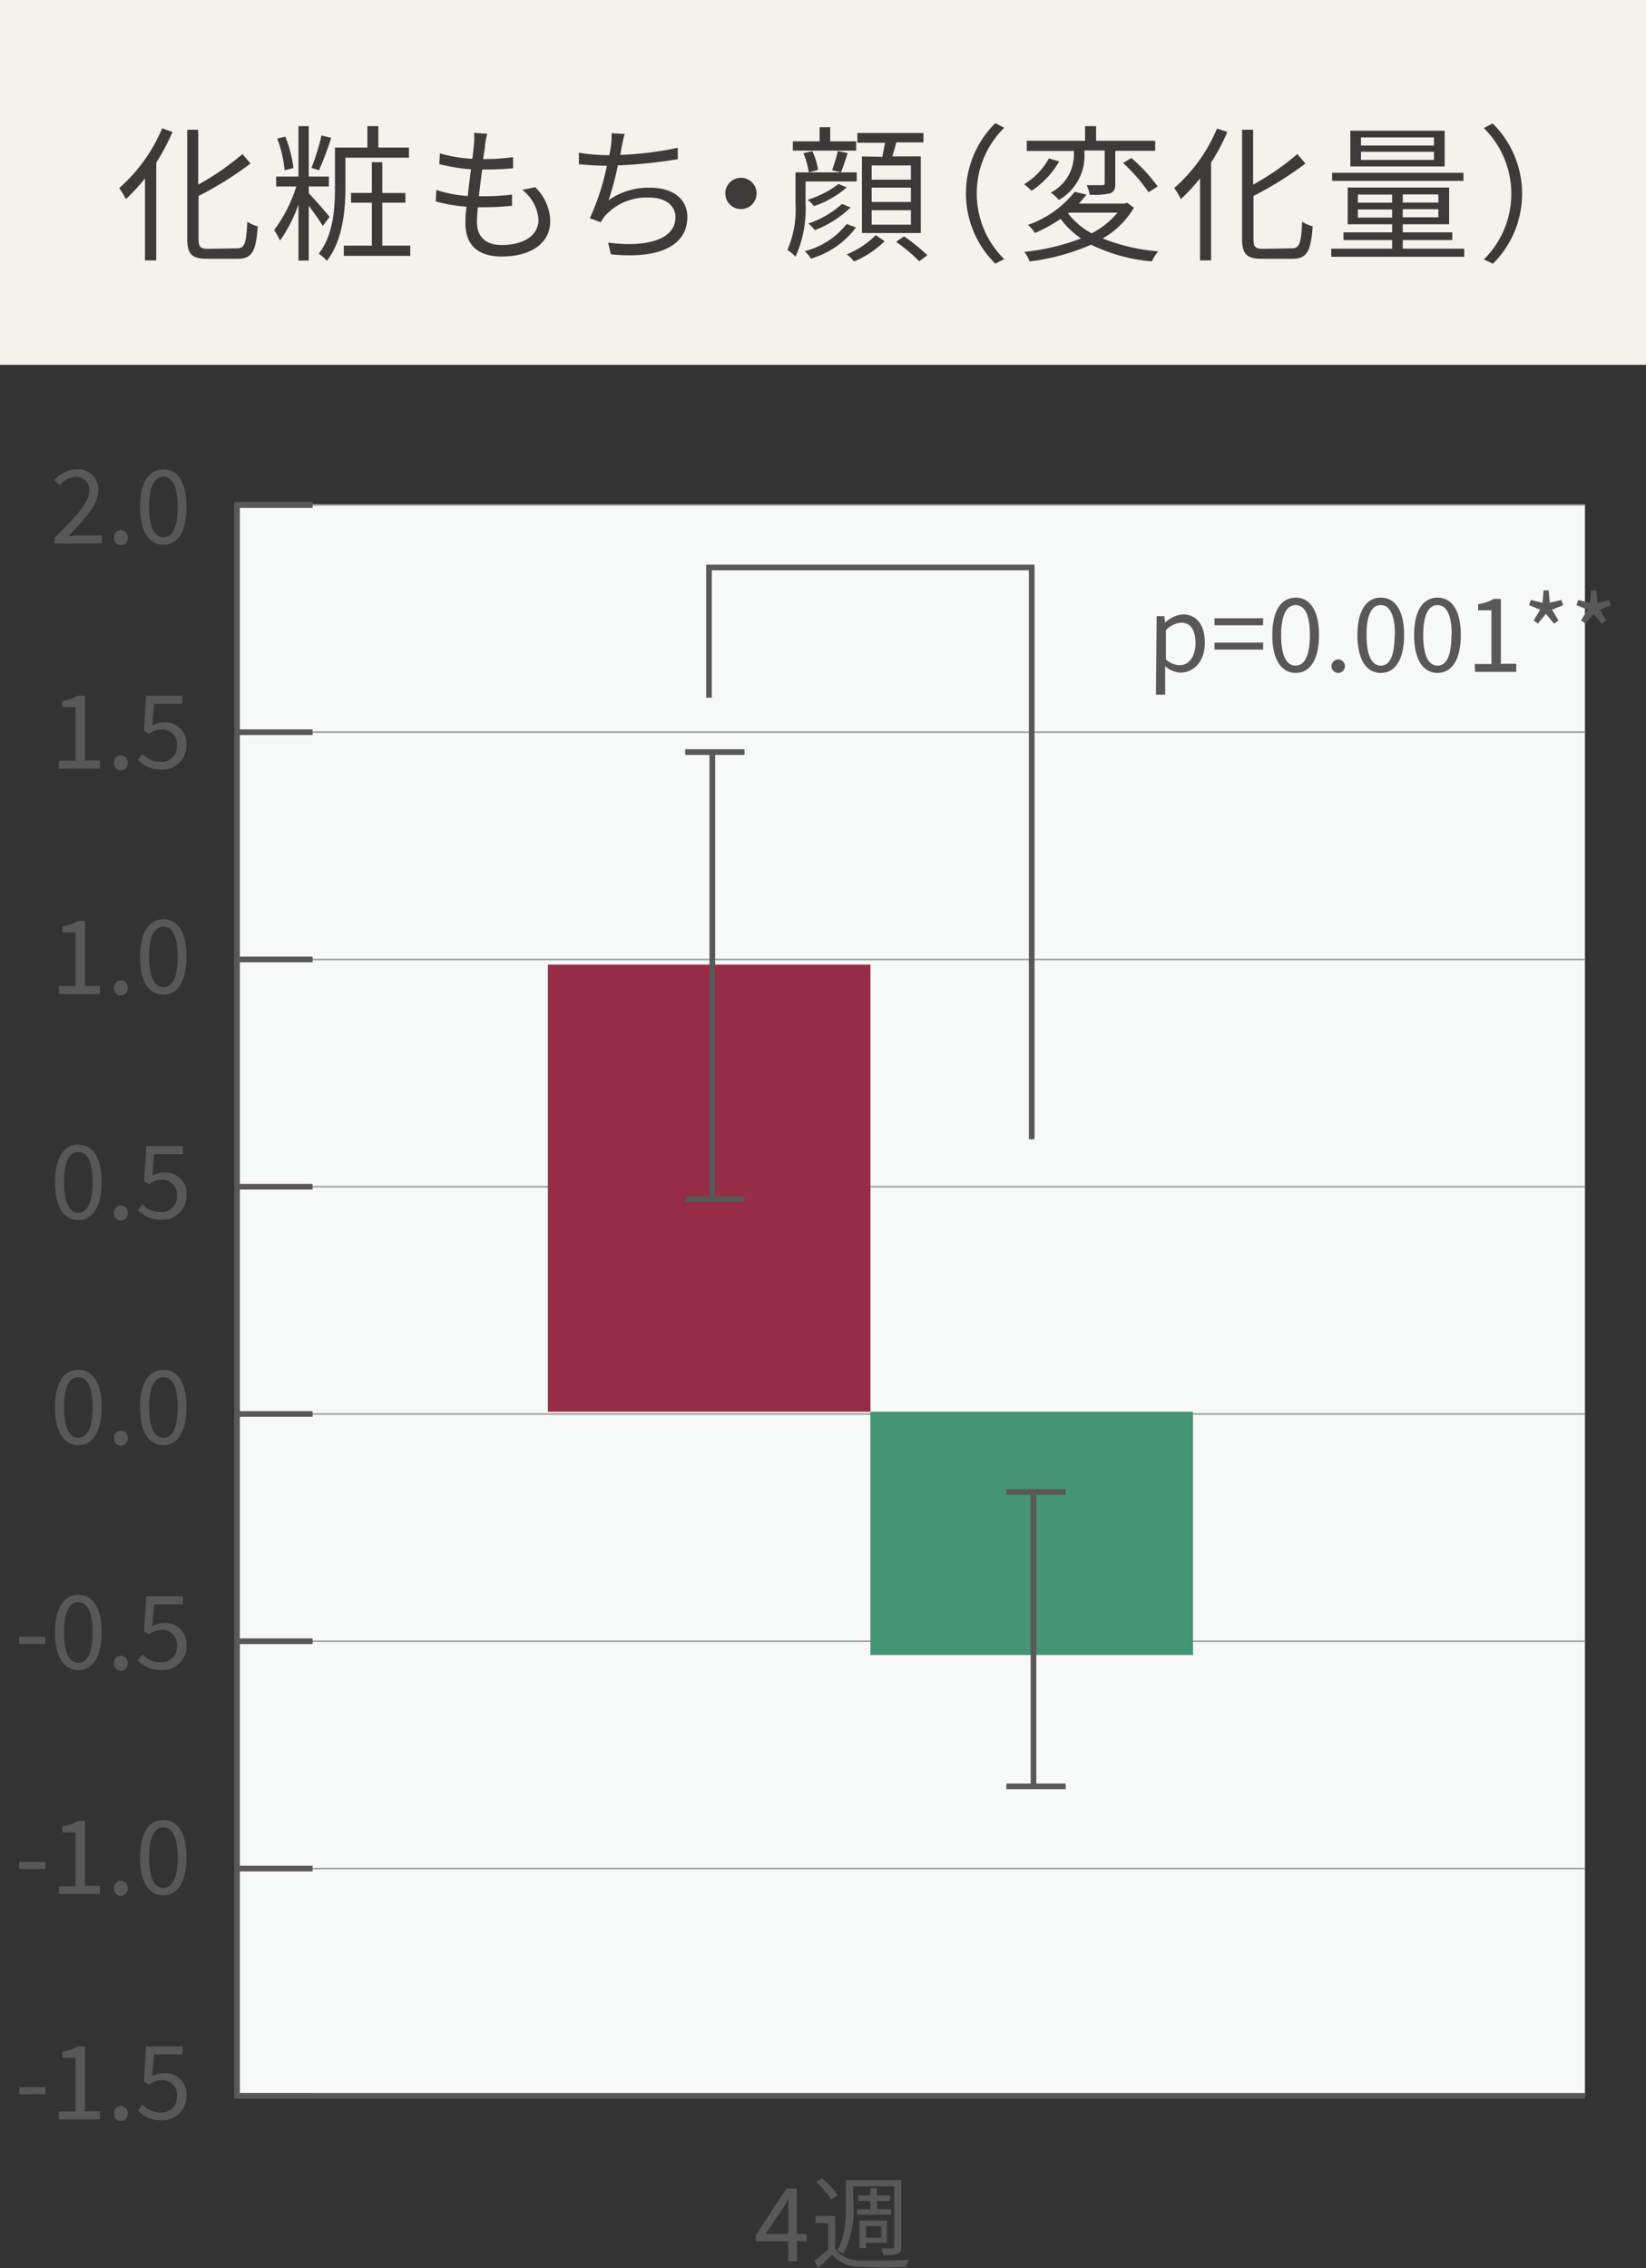 <svg xmlns="http://www.w3.org/2000/svg" viewBox="0 0 203 279.77"><rect x="0" y="0" width="203" height="279.77" fill="#333333" stroke="none"/><defs><style>.cls-1{fill:#f5f2ee;}.cls-2{fill:#3e3a39;}.cls-3{fill:#f7f8f8;}.cls-4,.cls-5{fill:none;stroke-miterlimit:10;}.cls-4{stroke:#595757;stroke-width:0.7px;}.cls-5{stroke:#9fa0a0;stroke-width:0.2px;}.cls-6{fill:#595757;}.cls-7{fill:#962c46;}.cls-8{fill:#449476;}</style></defs><g id="レイヤー_2" data-name="レイヤー 2"><g id="レイヤー_1-2" data-name="レイヤー 1"><rect class="cls-1" width="203" height="45"/><path class="cls-2" d="M21.27,16.27a25,25,0,0,1-2,3.78V32.12H17.88V22a21.82,21.82,0,0,1-2.36,2.56,9.27,9.27,0,0,0-.82-1.36A20.3,20.3,0,0,0,20,15.83Zm7.94,14.36c1,0,1.16-.65,1.29-3.29a4.41,4.41,0,0,0,1.29.58c-.22,2.95-.62,4-2.49,4H25.56c-1.89,0-2.47-.54-2.47-2.53V16h1.36v6.77A32.14,32.14,0,0,0,29.9,19l1,1.17a42.82,42.82,0,0,1-6.41,4v5.28c0,1,.2,1.24,1.21,1.24Z"/><path class="cls-2" d="M39.81,27.86a29.58,29.58,0,0,0-1.73-2.47v6.75H36.81V25.22a18,18,0,0,1-2.27,4.45,10.32,10.32,0,0,0-.73-1.3A17.66,17.66,0,0,0,36.54,23H34.06V21.78h2.75V15.56h1.27v6.22h2.48V23H38.08v.84c.62.63,2.21,2.45,2.57,2.91ZM35.1,21a14.5,14.5,0,0,0-.91-3.91l1-.24a15.45,15.45,0,0,1,1,3.88Zm5.75-4a40.43,40.43,0,0,1-1.51,4l-.93-.29a28.13,28.13,0,0,0,1.24-4Zm1.75,6.17c0,2.67-.31,6.5-2.29,9a5.07,5.07,0,0,0-1-.88c1.82-2.33,2-5.64,2-8.15V18.2h4V15.56h1.35V18.2h3.78v1.25H42.6Zm8,7.13v1.26H42.4V30.3h3.46V25H43.29V23.79h2.57V20h1.29v3.81H50V25H47.15V30.3Z"/><path class="cls-2" d="M59.83,17.74c0,.48-.14,1.11-.25,1.88a25.15,25.15,0,0,0,3.7-.24l0,1.37a37,37,0,0,1-3.7.16h-.12c-.13,1.07-.28,2.22-.4,3.29h.34A27.14,27.14,0,0,0,63.15,24l0,1.38a32.33,32.33,0,0,1-3.57.18h-.65c-.07.73-.11,1.37-.11,1.81,0,1.76,1,2.85,3.06,2.85,2.76,0,4.53-1.22,4.53-3.09a5.05,5.05,0,0,0-2-3.71l1.6-.33a6,6,0,0,1,1.85,4.2c0,2.72-2.4,4.35-6,4.35-2.48,0-4.46-1.07-4.46-4.06,0-.51,0-1.23.14-2.09a18.45,18.45,0,0,1-3.8-.65l.07-1.41a16.25,16.25,0,0,0,3.88.75c.11-1.07.25-2.22.4-3.29a25.13,25.13,0,0,1-3.91-.64l.07-1.33a18.28,18.28,0,0,0,4,.67c.1-.73.17-1.38.21-1.91a6.17,6.17,0,0,0,0-1.29l1.64.11A10.67,10.67,0,0,0,59.83,17.74Z"/><path class="cls-2" d="M76.69,18.05c-.06.29-.11.64-.2,1.06a42.78,42.78,0,0,0,7.1-.88l0,1.41a63,63,0,0,1-7.39.76,33.84,33.84,0,0,1-1.15,4.3,8.48,8.48,0,0,1,5.13-1.55c2.9,0,4.59,1.47,4.59,3.6,0,3.79-3.9,5.21-9.43,4.61L75,29.92c4.2.58,8.3-.14,8.3-3.13,0-1.37-1.13-2.42-3.26-2.42a6.88,6.88,0,0,0-5.37,2.2,3.77,3.77,0,0,0-.57.84l-1.36-.49a30,30,0,0,0,2.11-6.48h0a33.41,33.41,0,0,1-3.46-.19V18.83a22.12,22.12,0,0,0,3.45.31h.31c.09-.47.17-.87.2-1.2a8.85,8.85,0,0,0,.08-1.51l1.62.09C76.89,17,76.78,17.58,76.69,18.05Z"/><path class="cls-2" d="M93.31,23.86a1.93,1.93,0,1,1-1.93-1.93A1.92,1.92,0,0,1,93.31,23.86Z"/><path class="cls-2" d="M99.35,25.13a14.41,14.41,0,0,1-1.24,6.54,5,5,0,0,0-1-.84,12.49,12.49,0,0,0,1-5.7V21.26h7.55v1.12H99.35Zm-1.57-6.55V17.43h3.3V15.69h1.31v1.74h3.2v1.15Zm2.42.07a8.81,8.81,0,0,1,.69,2.31l-1.14.3a10.51,10.51,0,0,0-.66-2.37Zm5.37,9.4A10.63,10.63,0,0,1,100,31.9a3.45,3.45,0,0,0-.76-.92,9.52,9.52,0,0,0,5.17-3.35Zm-1.14-4.94a11.61,11.61,0,0,1-4.05,2.31,4.43,4.43,0,0,0-.78-.78,11.9,11.9,0,0,0,3.81-1.95Zm.47,2.48a13.15,13.15,0,0,1-4.41,2.8,5.16,5.16,0,0,0-.8-.82,11.55,11.55,0,0,0,4.15-2.42ZM102.62,21a20.7,20.7,0,0,0,.71-2.37l1.22.25c-.29.84-.56,1.75-.83,2.37Zm6.48,8.75a12.12,12.12,0,0,1-3.76,2.5,6.4,6.4,0,0,0-.91-.88A10.63,10.63,0,0,0,108,29Zm-.29-10.41c.11-.55.24-1.16.35-1.73h-3.42V16.4h8.15v1.16h-3.35c-.14.58-.33,1.2-.49,1.73h3.51v9.45H106.3V19.29Zm3.53,1.07H107.5v1.75h4.84Zm0,2.73H107.5v1.77h4.84Zm0,2.79H107.5v1.78h4.84Zm-.85,3.22a22.17,22.17,0,0,1,2.88,2.33l-1,.75a20.26,20.26,0,0,0-2.86-2.4Z"/><path class="cls-2" d="M122.75,15.19l1.1.57a11.37,11.37,0,0,0,0,16.2l-1.1.56a12.18,12.18,0,0,1,0-17.33Z"/><path class="cls-2" d="M130.63,19.91a10.9,10.9,0,0,1-3.4,3.62,10.06,10.06,0,0,0-.93-.8,8.54,8.54,0,0,0,3.06-3.19Zm9.21,5.71A10.51,10.51,0,0,1,136,29.41,23.17,23.17,0,0,0,142.85,31a4.25,4.25,0,0,0-.78,1.24,21,21,0,0,1-7.5-2.06,27.27,27.27,0,0,1-7.6,2.07,3.61,3.61,0,0,0-.65-1.18,27.54,27.54,0,0,0,7-1.66A10.81,10.81,0,0,1,130.8,27a18.56,18.56,0,0,1-3.17,1.74,4,4,0,0,0-.86-1,12.71,12.71,0,0,0,5.77-4.08L134,24a13.67,13.67,0,0,1-.95,1.11h5.65L139,25Zm-7.39-7h-5.82V17.36h7.19v-1.8h1.36v1.8h7.29V18.6h-4.92v4c0,.68-.11,1-.62,1.24a9,9,0,0,1-2.53.18,5.06,5.06,0,0,0-.38-1.18c.91,0,1.69,0,1.93,0s.29-.07.29-.28v-4h-2.51v.11a6.3,6.3,0,0,1-3.15,6,4.26,4.26,0,0,0-1-.91,5.28,5.28,0,0,0,2.85-5.11Zm-.71,7.72a9.3,9.3,0,0,0,2.88,2.44,10.14,10.14,0,0,0,3.2-2.55h-6Zm7.8-6.85A21.06,21.06,0,0,1,142.78,23l-1.13.71a20.69,20.69,0,0,0-3.15-3.61Z"/><path class="cls-2" d="M151.36,16.27a23.34,23.34,0,0,1-2,3.78V32.12H148V22a22.77,22.77,0,0,1-2.37,2.56,7.8,7.8,0,0,0-.82-1.36,20.07,20.07,0,0,0,5.28-7.34Zm7.94,14.36c1,0,1.17-.65,1.29-3.29a4.58,4.58,0,0,0,1.3.58c-.22,2.95-.62,4-2.5,4h-3.73c-1.89,0-2.48-.54-2.48-2.53V16h1.37v6.77A31.64,31.64,0,0,0,160,19l1,1.17a42.82,42.82,0,0,1-6.41,4v5.28c0,1,.2,1.24,1.2,1.24Z"/><path class="cls-2" d="M180.58,30.67v1h-16.4v-1h7.51V29.61h-6v-.95h6v-1h-5.48V23.13h12.51v4.53H173v1h6.11v.95H173v1.06Zm-.09-8.36h-16.2v-1h16.2Zm-2.32-1.78H166.54V16.12h11.63ZM167.47,25h4.22V24h-4.22Zm4.22,1.84v-1h-4.22v1Zm5.16-9.89h-9v1h9Zm0,1.77h-9v1h9Zm.54,5.26H173v1h4.4Zm0,1.82H173v1h4.4Z"/><path class="cls-2" d="M184.12,32.52,183,32a11.37,11.37,0,0,0,0-16.2l1.09-.57a12.16,12.16,0,0,1,0,17.33Z"/><rect class="cls-3" x="29.23" y="62.28" width="166.24" height="196.22"/><polyline class="cls-4" points="195.48 258.5 29.23 258.5 29.23 62.28 38.55 62.28"/><line class="cls-5" x1="195.48" y1="230.47" x2="29.23" y2="230.47"/><line class="cls-5" x1="195.48" y1="202.43" x2="29.23" y2="202.43"/><line class="cls-5" x1="195.48" y1="174.4" x2="29.23" y2="174.4"/><line class="cls-5" x1="195.48" y1="146.37" x2="29.23" y2="146.37"/><line class="cls-5" x1="195.48" y1="118.34" x2="29.23" y2="118.34"/><line class="cls-5" x1="195.48" y1="90.31" x2="29.23" y2="90.31"/><line class="cls-5" x1="195.48" y1="62.28" x2="29.23" y2="62.28"/><line class="cls-4" x1="29.23" y1="62.28" x2="38.55" y2="62.28"/><line class="cls-4" x1="29.23" y1="118.34" x2="38.55" y2="118.34"/><line class="cls-4" x1="29.23" y1="90.31" x2="38.55" y2="90.31"/><line class="cls-4" x1="29.23" y1="146.37" x2="38.55" y2="146.37"/><line class="cls-4" x1="29.23" y1="174.4" x2="38.55" y2="174.4"/><line class="cls-4" x1="29.23" y1="202.43" x2="38.55" y2="202.43"/><line class="cls-4" x1="29.23" y1="230.47" x2="38.55" y2="230.47"/><line class="cls-4" x1="29.23" y1="258.5" x2="38.55" y2="258.5"/><path class="cls-6" d="M6.71,66.35C9.42,63.65,11,62,11,60.56a1.58,1.58,0,0,0-1.7-1.75,2.63,2.63,0,0,0-1.92,1.07l-.67-.64a3.54,3.54,0,0,1,2.73-1.36,2.48,2.48,0,0,1,2.68,2.63c0,1.69-1.54,3.37-3.67,5.61.48,0,1-.09,1.52-.09h2.6v1H6.71Z"/><path class="cls-6" d="M14.07,66.32a.84.84,0,1,1,1.67,0,.84.84,0,1,1-1.67,0Z"/><path class="cls-6" d="M17.27,62.5c0-3,1.1-4.62,2.89-4.62S23,59.5,23,62.5,22,67.19,20.16,67.19,17.27,65.51,17.27,62.5Zm4.64,0c0-2.63-.71-3.7-1.75-3.7s-1.77,1.07-1.77,3.7.71,3.77,1.77,3.77S21.91,65.14,21.91,62.5Z"/><path class="cls-6" d="M142.65,76h.94l.1.78h0a3.68,3.68,0,0,1,2.18-1c1.77,0,2.72,1.38,2.72,3.49,0,2.34-1.39,3.69-3,3.69a3.1,3.1,0,0,1-1.89-.79l0,1.19v2.32h-1.14Zm4.79,3.33c0-1.51-.51-2.53-1.81-2.53a2.86,2.86,0,0,0-1.84.94v3.59a2.67,2.67,0,0,0,1.68.72C146.61,82.06,147.44,81,147.44,79.34Z"/><path class="cls-6" d="M149.78,76.26h6v.86h-6Zm0,3h6v.86h-6Z"/><path class="cls-6" d="M156.91,78.33c0-3,1.1-4.62,2.89-4.62s2.87,1.62,2.87,4.62S161.59,83,159.8,83,156.91,81.34,156.91,78.33Zm4.64,0c0-2.63-.71-3.7-1.75-3.7S158,75.7,158,78.33s.71,3.77,1.77,3.77S161.55,81,161.55,78.33Z"/><path class="cls-6" d="M164.21,82.15A.83.83,0,1,1,165,83,.83.83,0,0,1,164.21,82.15Z"/><path class="cls-6" d="M167.41,78.33c0-3,1.09-4.62,2.88-4.62s2.88,1.62,2.88,4.62S172.08,83,170.29,83,167.41,81.34,167.41,78.33Zm4.63,0c0-2.63-.7-3.7-1.75-3.7s-1.76,1.07-1.76,3.7.7,3.77,1.76,3.77S172,81,172,78.33Z"/><path class="cls-6" d="M174.4,78.33c0-3,1.1-4.62,2.89-4.62s2.87,1.62,2.87,4.62S179.08,83,177.29,83,174.4,81.34,174.4,78.33Zm4.64,0c0-2.63-.71-3.7-1.75-3.7s-1.77,1.07-1.77,3.7.71,3.77,1.77,3.77S179,81,179,78.33Z"/><path class="cls-6" d="M181.88,81.9h2.06V75.27H182.3v-.75a5.15,5.15,0,0,0,1.91-.65h.89v8H187v1h-5.07Z"/><path class="cls-6" d="M189.15,76.52l.8-1.31-1.36-.57.21-.64,1.44.35.12-1.53H191l.13,1.52,1.44-.34.21.64-1.37.57.8,1.31-.55.4-1-1.2-1,1.2Z"/><path class="cls-6" d="M195,76.52l.79-1.31-1.36-.57.21-.64,1.44.35.13-1.53h.68l.12,1.52,1.44-.34.22.64-1.38.57.81,1.31-.56.4-1-1.2-1,1.2Z"/><path class="cls-6" d="M97.21,276.44h-4v-.76L97,269.94h1.27v5.58h1.22v.92H98.29v2.48H97.21Zm0-.92v-2.63c0-.47,0-1.24.06-1.72h0c-.23.43-.48.82-.74,1.26l-2.11,3.09Z"/><path class="cls-6" d="M103,277.36a3.67,3.67,0,0,0,3.19,1.44c1.43.06,4.36,0,5.9-.08a3.38,3.38,0,0,0-.3.88c-1.43.07-4.15.09-5.57,0a4.41,4.41,0,0,1-3.6-1.51c-.53.55-1.09,1.08-1.7,1.64l-.49-.87a17.79,17.79,0,0,0,1.7-1.45V274.2h-1.55v-.88H103Zm-.49-6.07a8.74,8.74,0,0,0-1.86-2.15l.71-.47a8.43,8.43,0,0,1,1.93,2.09Zm2.77.83A11.88,11.88,0,0,1,104,278a4.6,4.6,0,0,0-.75-.49c1-1.56,1.07-3.77,1.07-5.37v-3.25h6.84v8.23c0,.48-.13.73-.45.87a5.56,5.56,0,0,1-1.76.15,2.86,2.86,0,0,0-.27-.81h1.38c.15,0,.23-.05.23-.24v-7.43h-5.1Zm2.07.36v-1h-1.49v-.7h1.49v-.88h.79v.88h1.63v.7h-1.63v1h1.76v.68H105.7v-.68Zm-.53,4.81H106v-3.41h3.38v2.75h-2.64Zm0-2.74V276h1.88v-1.41Z"/><path class="cls-6" d="M2.37,257.42H5.59v.88H2.37Z"/><path class="cls-6" d="M7.27,260.43H9.32V253.8H7.68v-.74a5.38,5.38,0,0,0,1.92-.66h.88v8h1.85v1H7.27Z"/><path class="cls-6" d="M14.07,260.68a.84.84,0,1,1,1.67,0,.84.84,0,1,1-1.67,0Z"/><path class="cls-6" d="M17,260.33l.57-.76a3,3,0,0,0,2.26,1,1.93,1.93,0,0,0,2-2,1.82,1.82,0,0,0-1.92-2,2.54,2.54,0,0,0-1.53.55l-.62-.39L18,252.4h4.5v1H19l-.23,2.69a2.67,2.67,0,0,1,1.37-.38A2.59,2.59,0,0,1,23,258.51a2.94,2.94,0,0,1-3,3A4,4,0,0,1,17,260.33Z"/><path class="cls-6" d="M2.37,229.65H5.59v.88H2.37Z"/><path class="cls-6" d="M7.27,232.66H9.32V226H7.68v-.74a5.2,5.2,0,0,0,1.92-.66h.88v8h1.85v1H7.27Z"/><path class="cls-6" d="M14.07,232.91a.84.84,0,1,1,1.67,0,.84.84,0,1,1-1.67,0Z"/><path class="cls-6" d="M17.27,229.1c0-3,1.1-4.63,2.89-4.63S23,226.1,23,229.1s-1.08,4.68-2.87,4.68S17.27,232.11,17.27,229.1Zm4.64,0c0-2.64-.7-3.71-1.75-3.71s-1.77,1.07-1.77,3.71.71,3.76,1.77,3.76S21.91,231.73,21.91,229.1Z"/><path class="cls-6" d="M2.37,201.88H5.59v.89H2.37Z"/><path class="cls-6" d="M6.78,201.33c0-3,1.09-4.63,2.88-4.63s2.88,1.63,2.88,4.63S11.45,206,9.66,206,6.78,204.34,6.78,201.33Zm4.64,0c0-2.63-.71-3.71-1.76-3.71S7.9,198.7,7.9,201.33s.7,3.77,1.76,3.77S11.42,204,11.42,201.33Z"/><path class="cls-6" d="M14.07,205.15a.84.84,0,1,1,1.67,0,.84.84,0,1,1-1.67,0Z"/><path class="cls-6" d="M17,204.8l.57-.76a3,3,0,0,0,2.26,1,1.93,1.93,0,0,0,2-2,1.82,1.82,0,0,0-1.92-2,2.54,2.54,0,0,0-1.53.55l-.62-.39.29-4.32h4.5v1H19l-.23,2.69a2.67,2.67,0,0,1,1.37-.38A2.59,2.59,0,0,1,23,203a2.94,2.94,0,0,1-3,3A4,4,0,0,1,17,204.8Z"/><path class="cls-6" d="M6.78,173.56c0-3,1.09-4.62,2.88-4.62s2.88,1.62,2.88,4.62-1.09,4.69-2.88,4.69S6.78,176.58,6.78,173.56Zm4.64,0c0-2.63-.71-3.7-1.76-3.7s-1.76,1.07-1.76,3.7.7,3.77,1.76,3.77S11.42,176.2,11.42,173.56Z"/><path class="cls-6" d="M14.07,177.38a.84.84,0,1,1,1.67,0,.84.84,0,1,1-1.67,0Z"/><path class="cls-6" d="M17.27,173.56c0-3,1.1-4.62,2.89-4.62S23,170.56,23,173.56s-1.08,4.69-2.87,4.69S17.27,176.58,17.27,173.56Zm4.64,0c0-2.63-.7-3.7-1.75-3.7s-1.77,1.07-1.77,3.7.71,3.77,1.77,3.77S21.91,176.2,21.91,173.56Z"/><path class="cls-6" d="M6.78,145.8c0-3,1.09-4.63,2.88-4.63s2.88,1.63,2.88,4.63-1.09,4.69-2.88,4.69S6.78,148.81,6.78,145.8Zm4.64,0c0-2.64-.71-3.71-1.76-3.71S7.9,143.16,7.9,145.8s.7,3.77,1.76,3.77S11.42,148.43,11.42,145.8Z"/><path class="cls-6" d="M14.07,149.62a.84.84,0,1,1,1.67,0,.84.84,0,1,1-1.67,0Z"/><path class="cls-6" d="M17,149.27l.57-.76a3,3,0,0,0,2.26,1,1.93,1.93,0,0,0,2-2,1.82,1.82,0,0,0-1.92-2,2.54,2.54,0,0,0-1.53.55l-.62-.39.29-4.32h4.5v1H19L18.81,145a2.77,2.77,0,0,1,1.37-.37A2.59,2.59,0,0,1,23,147.45a2.94,2.94,0,0,1-3,3A4,4,0,0,1,17,149.27Z"/><path class="cls-6" d="M7.27,121.6H9.32V115H7.68v-.74a5.38,5.38,0,0,0,1.92-.66h.88v8h1.85v1H7.27Z"/><path class="cls-6" d="M14.07,121.85a.84.84,0,1,1,1.67,0,.84.84,0,1,1-1.67,0Z"/><path class="cls-6" d="M17.27,118c0-3,1.1-4.62,2.89-4.62S23,115,23,118s-1.08,4.69-2.87,4.69S17.27,121.05,17.27,118Zm4.64,0c0-2.63-.7-3.7-1.75-3.7s-1.77,1.07-1.77,3.7.71,3.77,1.77,3.77S21.91,120.67,21.91,118Z"/><path class="cls-6" d="M7.27,93.83H9.32V87.21H7.68v-.75a5.39,5.39,0,0,0,1.92-.65h.88v8h1.85v1H7.27Z"/><path class="cls-6" d="M14.07,94.09a.84.84,0,1,1,1.67,0,.84.84,0,1,1-1.67,0Z"/><path class="cls-6" d="M17,93.73l.57-.75a3,3,0,0,0,2.26,1,1.94,1.94,0,0,0,2-2,1.82,1.82,0,0,0-1.92-2,2.54,2.54,0,0,0-1.53.55l-.62-.39L18,85.81h4.5v1H19l-.23,2.68a2.77,2.77,0,0,1,1.37-.37A2.59,2.59,0,0,1,23,91.92a2.94,2.94,0,0,1-3,3A3.92,3.92,0,0,1,17,93.73Z"/><rect class="cls-7" x="67.57" y="118.98" width="39.78" height="55.14"/><rect class="cls-8" x="107.35" y="174.12" width="39.78" height="30.01"/><line class="cls-4" x1="84.5" y1="92.76" x2="91.82" y2="92.76"/><line class="cls-4" x1="84.5" y1="147.91" x2="91.82" y2="147.91"/><line class="cls-4" x1="87.85" y1="147.91" x2="87.85" y2="92.76"/><line class="cls-4" x1="124.11" y1="184.02" x2="131.43" y2="184.02"/><line class="cls-4" x1="124.11" y1="220.33" x2="131.43" y2="220.33"/><line class="cls-4" x1="127.46" y1="220.33" x2="127.46" y2="184.02"/><polyline class="cls-4" points="87.44 86.05 87.44 69.99 127.24 69.99 127.24 140.52"/></g></g></svg>